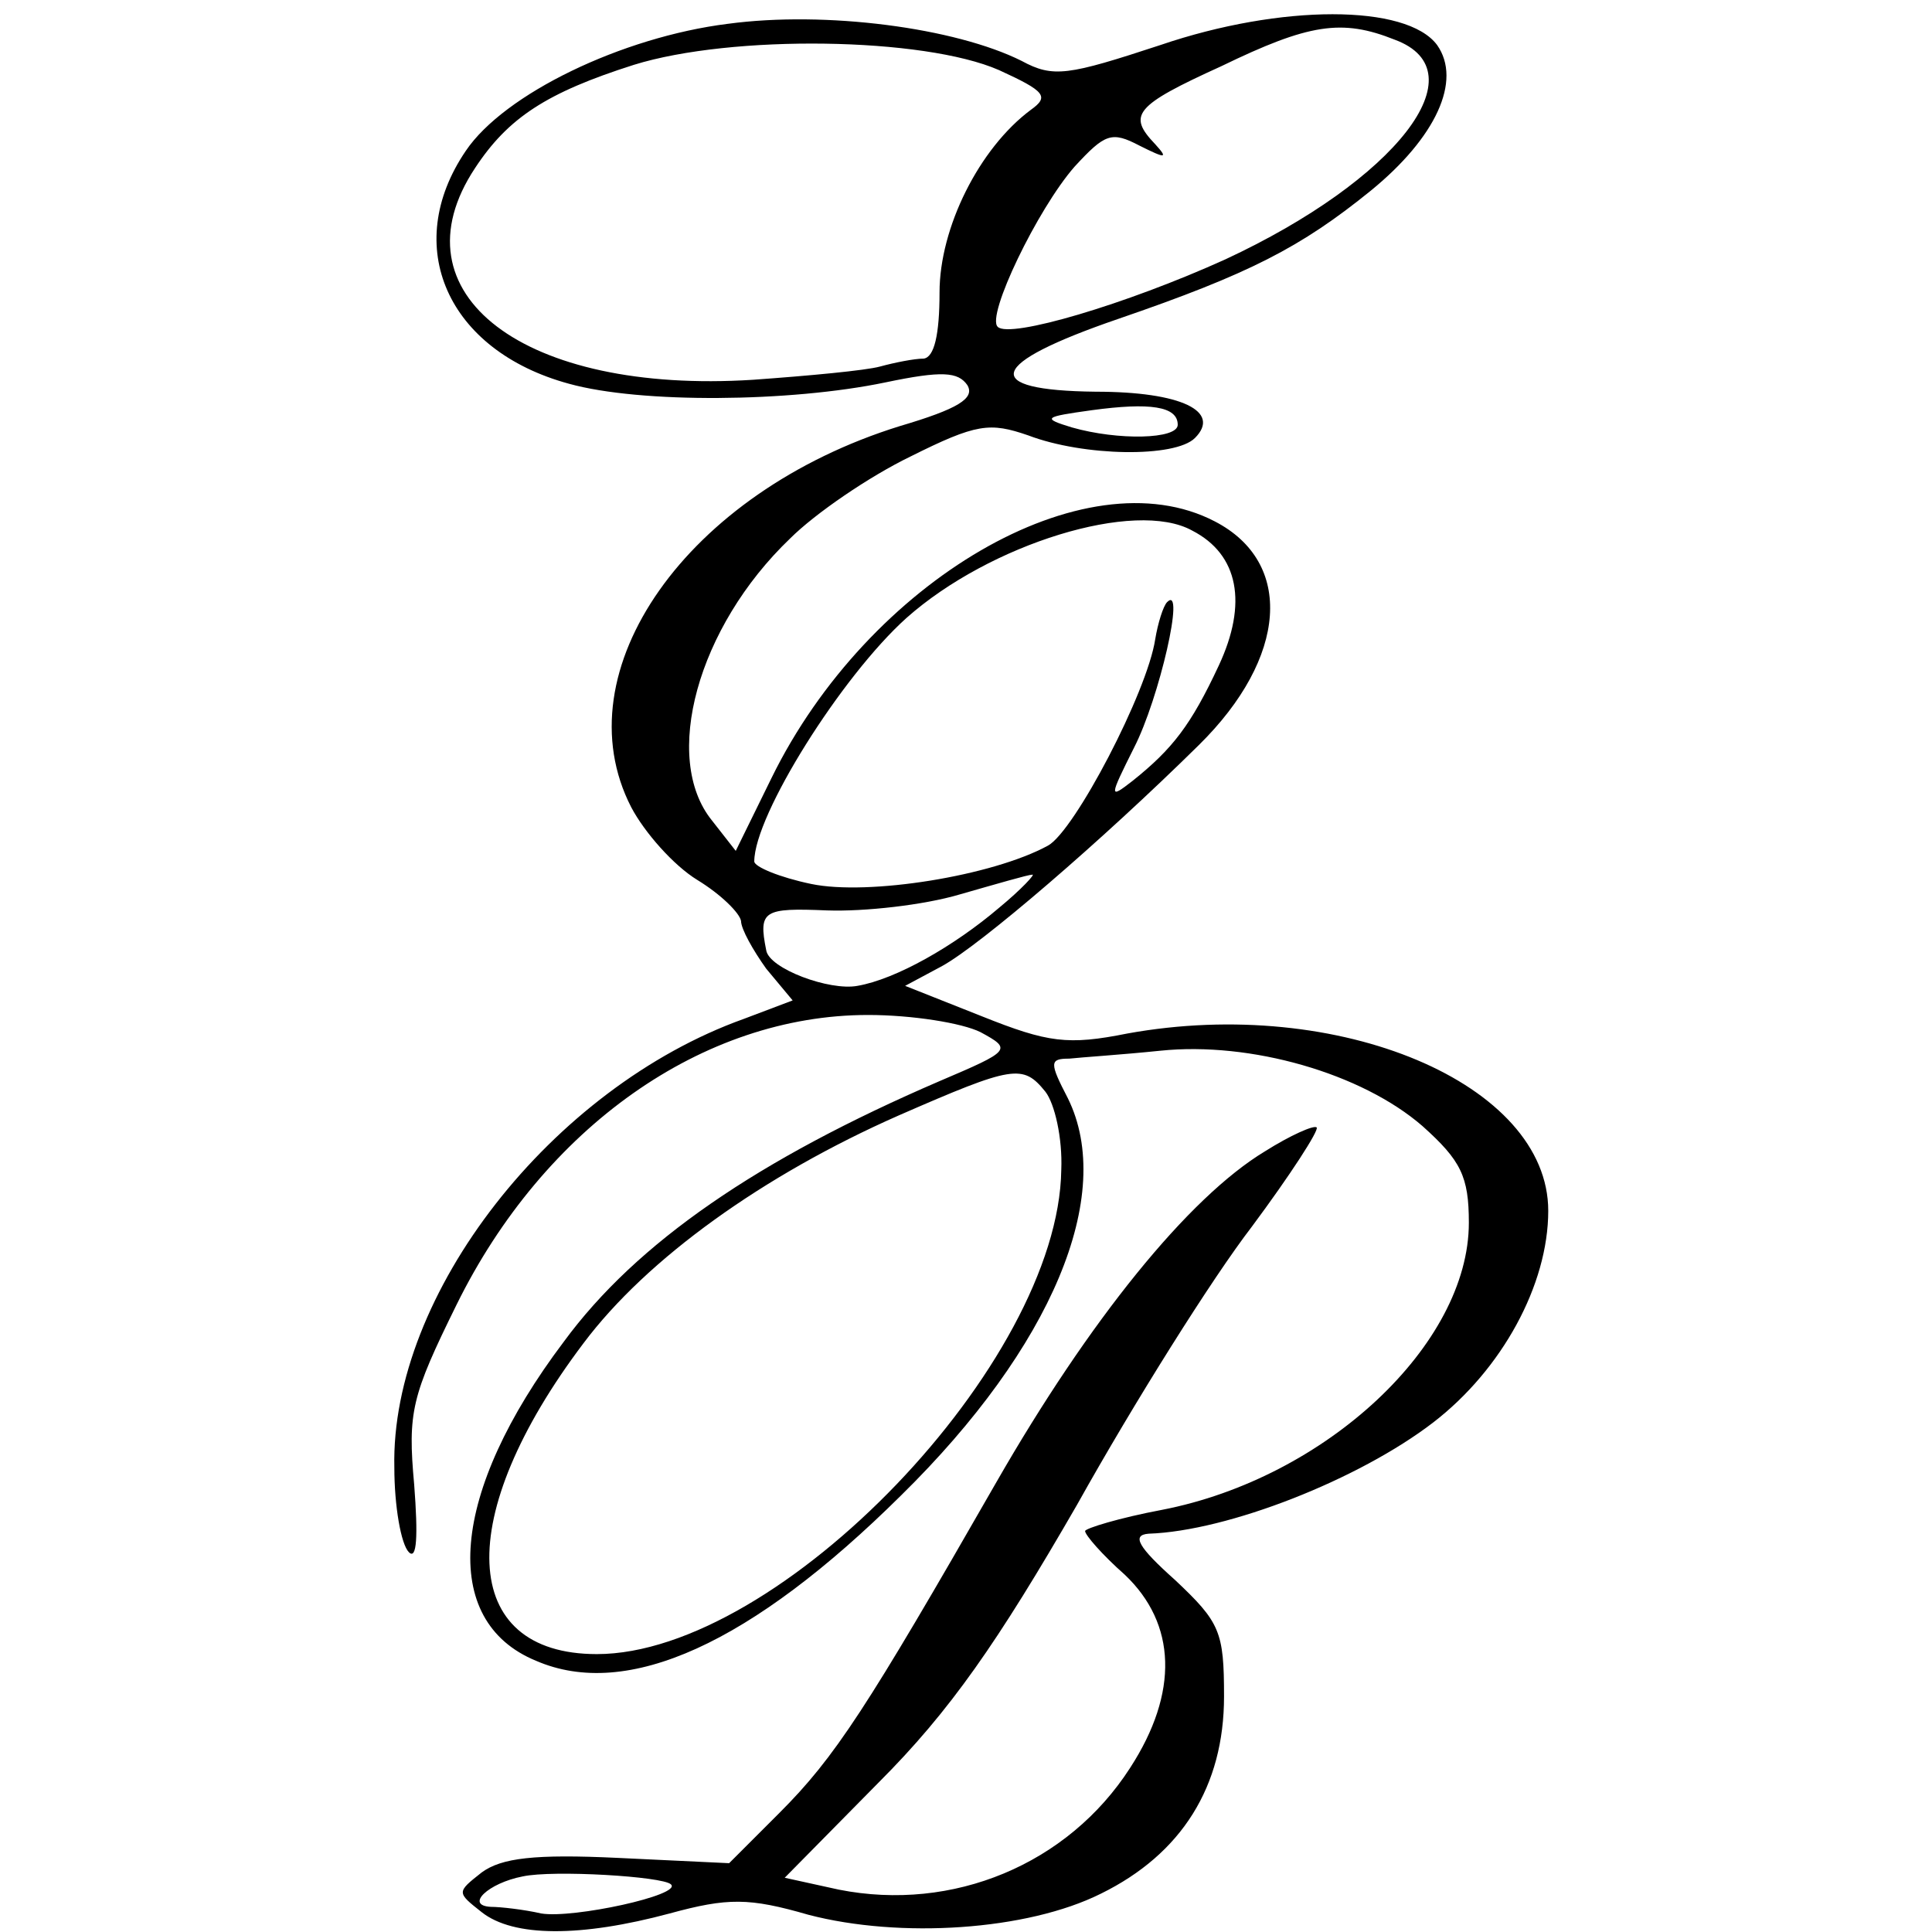 <?xml version="1.0" standalone="no"?>
<!DOCTYPE svg PUBLIC "-//W3C//DTD SVG 20010904//EN"
 "http://www.w3.org/TR/2001/REC-SVG-20010904/DTD/svg10.dtd">
<svg version="1.0" xmlns="http://www.w3.org/2000/svg"
 width="146pt" height="146pt" viewBox="0 0 146 146"
 preserveAspectRatio="xMidYMid meet">
<g transform="translate(0,146) scale(0.1,-0.1)"
fill="#000000" stroke="none">
<path d="M550 1442 c-80 -10 -169 -53 -198 -96 -49 -72 -14 -151 78 -176 54
-15 167 -14 239 1 43 9 55 8 62 -2 6 -10 -7 -18 -51 -31 -161 -50 -256 -185
-203 -288 10 -19 32 -44 50 -55 18 -11 32 -25 33 -31 0 -6 9 -22 19 -36 l20
-24 -37 -14 c-145 -52 -267 -208 -264 -339 0 -29 5 -58 11 -64 6 -6 7 12 4 51
-5 55 -2 67 32 136 66 134 186 219 311 219 33 0 71 -6 85 -13 24 -13 23 -14
-31 -37 -137 -59 -229 -122 -284 -197 -86 -114 -94 -211 -21 -241 69 -30 163
13 276 125 114 112 162 227 126 300 -14 27 -14 30 1 30 9 1 40 3 69 6 68 7
152 -17 198 -57 29 -26 35 -38 35 -73 0 -92 -108 -193 -232 -217 -32 -6 -58
-14 -58 -16 0 -3 13 -18 30 -33 39 -37 41 -89 4 -146 -47 -73 -134 -109 -220
-92 l-41 9 71 72 c54 54 90 106 150 210 43 77 102 171 132 210 29 39 51 73 49
75 -2 2 -20 -6 -39 -18 -58 -35 -133 -128 -203 -250 -98 -171 -122 -208 -164
-250 l-38 -38 -84 4 c-63 3 -88 0 -103 -11 -19 -15 -19 -15 0 -30 24 -19 75
-19 142 -1 44 12 60 12 105 -1 69 -18 165 -12 221 16 61 30 93 81 93 149 0 49
-3 56 -37 88 -28 25 -33 34 -20 35 60 2 159 41 215 84 52 40 87 104 87 160 0
96 -158 163 -318 134 -45 -9 -60 -7 -110 13 l-58 23 28 15 c29 16 120 94 194
167 67 66 72 138 12 169 -98 51 -262 -45 -335 -194 l-27 -55 -18 23 c-38 47
-11 146 59 213 19 19 60 47 91 62 50 25 60 26 89 16 42 -16 111 -17 126 -2 20
20 -10 35 -75 35 -88 1 -82 21 17 55 99 34 138 54 191 97 49 40 69 83 50 110
-23 31 -118 31 -209 0 -70 -23 -81 -25 -105 -12 -50 25 -148 38 -222 28z m504
-12 c65 -24 1 -106 -128 -166 -75 -34 -163 -60 -172 -51 -9 8 30 89 58 121 23
25 28 27 49 16 20 -10 22 -10 12 1 -21 22 -16 29 50 59 66 32 91 36 131 20z
m-299 -23 c35 -16 38 -20 24 -30 -39 -29 -69 -89 -69 -138 0 -32 -4 -49 -12
-50 -7 0 -22 -3 -33 -6 -11 -3 -54 -7 -96 -10 -173 -11 -273 65 -210 160 25
38 54 57 120 78 74 23 219 21 276 -4z m135 -268 c0 -11 -45 -12 -80 -2 -23 7
-21 8 15 13 44 6 65 3 65 -11z m11 -80 c35 -18 42 -55 20 -102 -21 -45 -35
-63 -65 -87 -18 -14 -18 -13 1 25 19 37 39 124 25 110 -3 -3 -7 -16 -9 -28 -6
-40 -61 -145 -81 -156 -42 -23 -136 -38 -179 -29 -24 5 -43 13 -43 17 0 35 66
140 115 184 63 56 173 90 216 66z m-146 -285 c-34 -29 -78 -54 -107 -59 -21
-4 -67 13 -69 27 -6 30 -2 32 46 30 28 -1 73 4 100 12 28 8 52 15 55 15 3 1
-8 -11 -25 -25z m35 -139 c7 -9 13 -35 12 -59 -2 -146 -213 -366 -351 -366
-104 0 -109 104 -10 235 48 64 136 127 238 172 87 38 94 39 111 18z m-283
-599 c9 -8 -74 -26 -98 -22 -13 3 -31 5 -38 5 -20 1 -2 18 24 23 23 5 106 0
112 -6z"/>
</g>
</svg>
